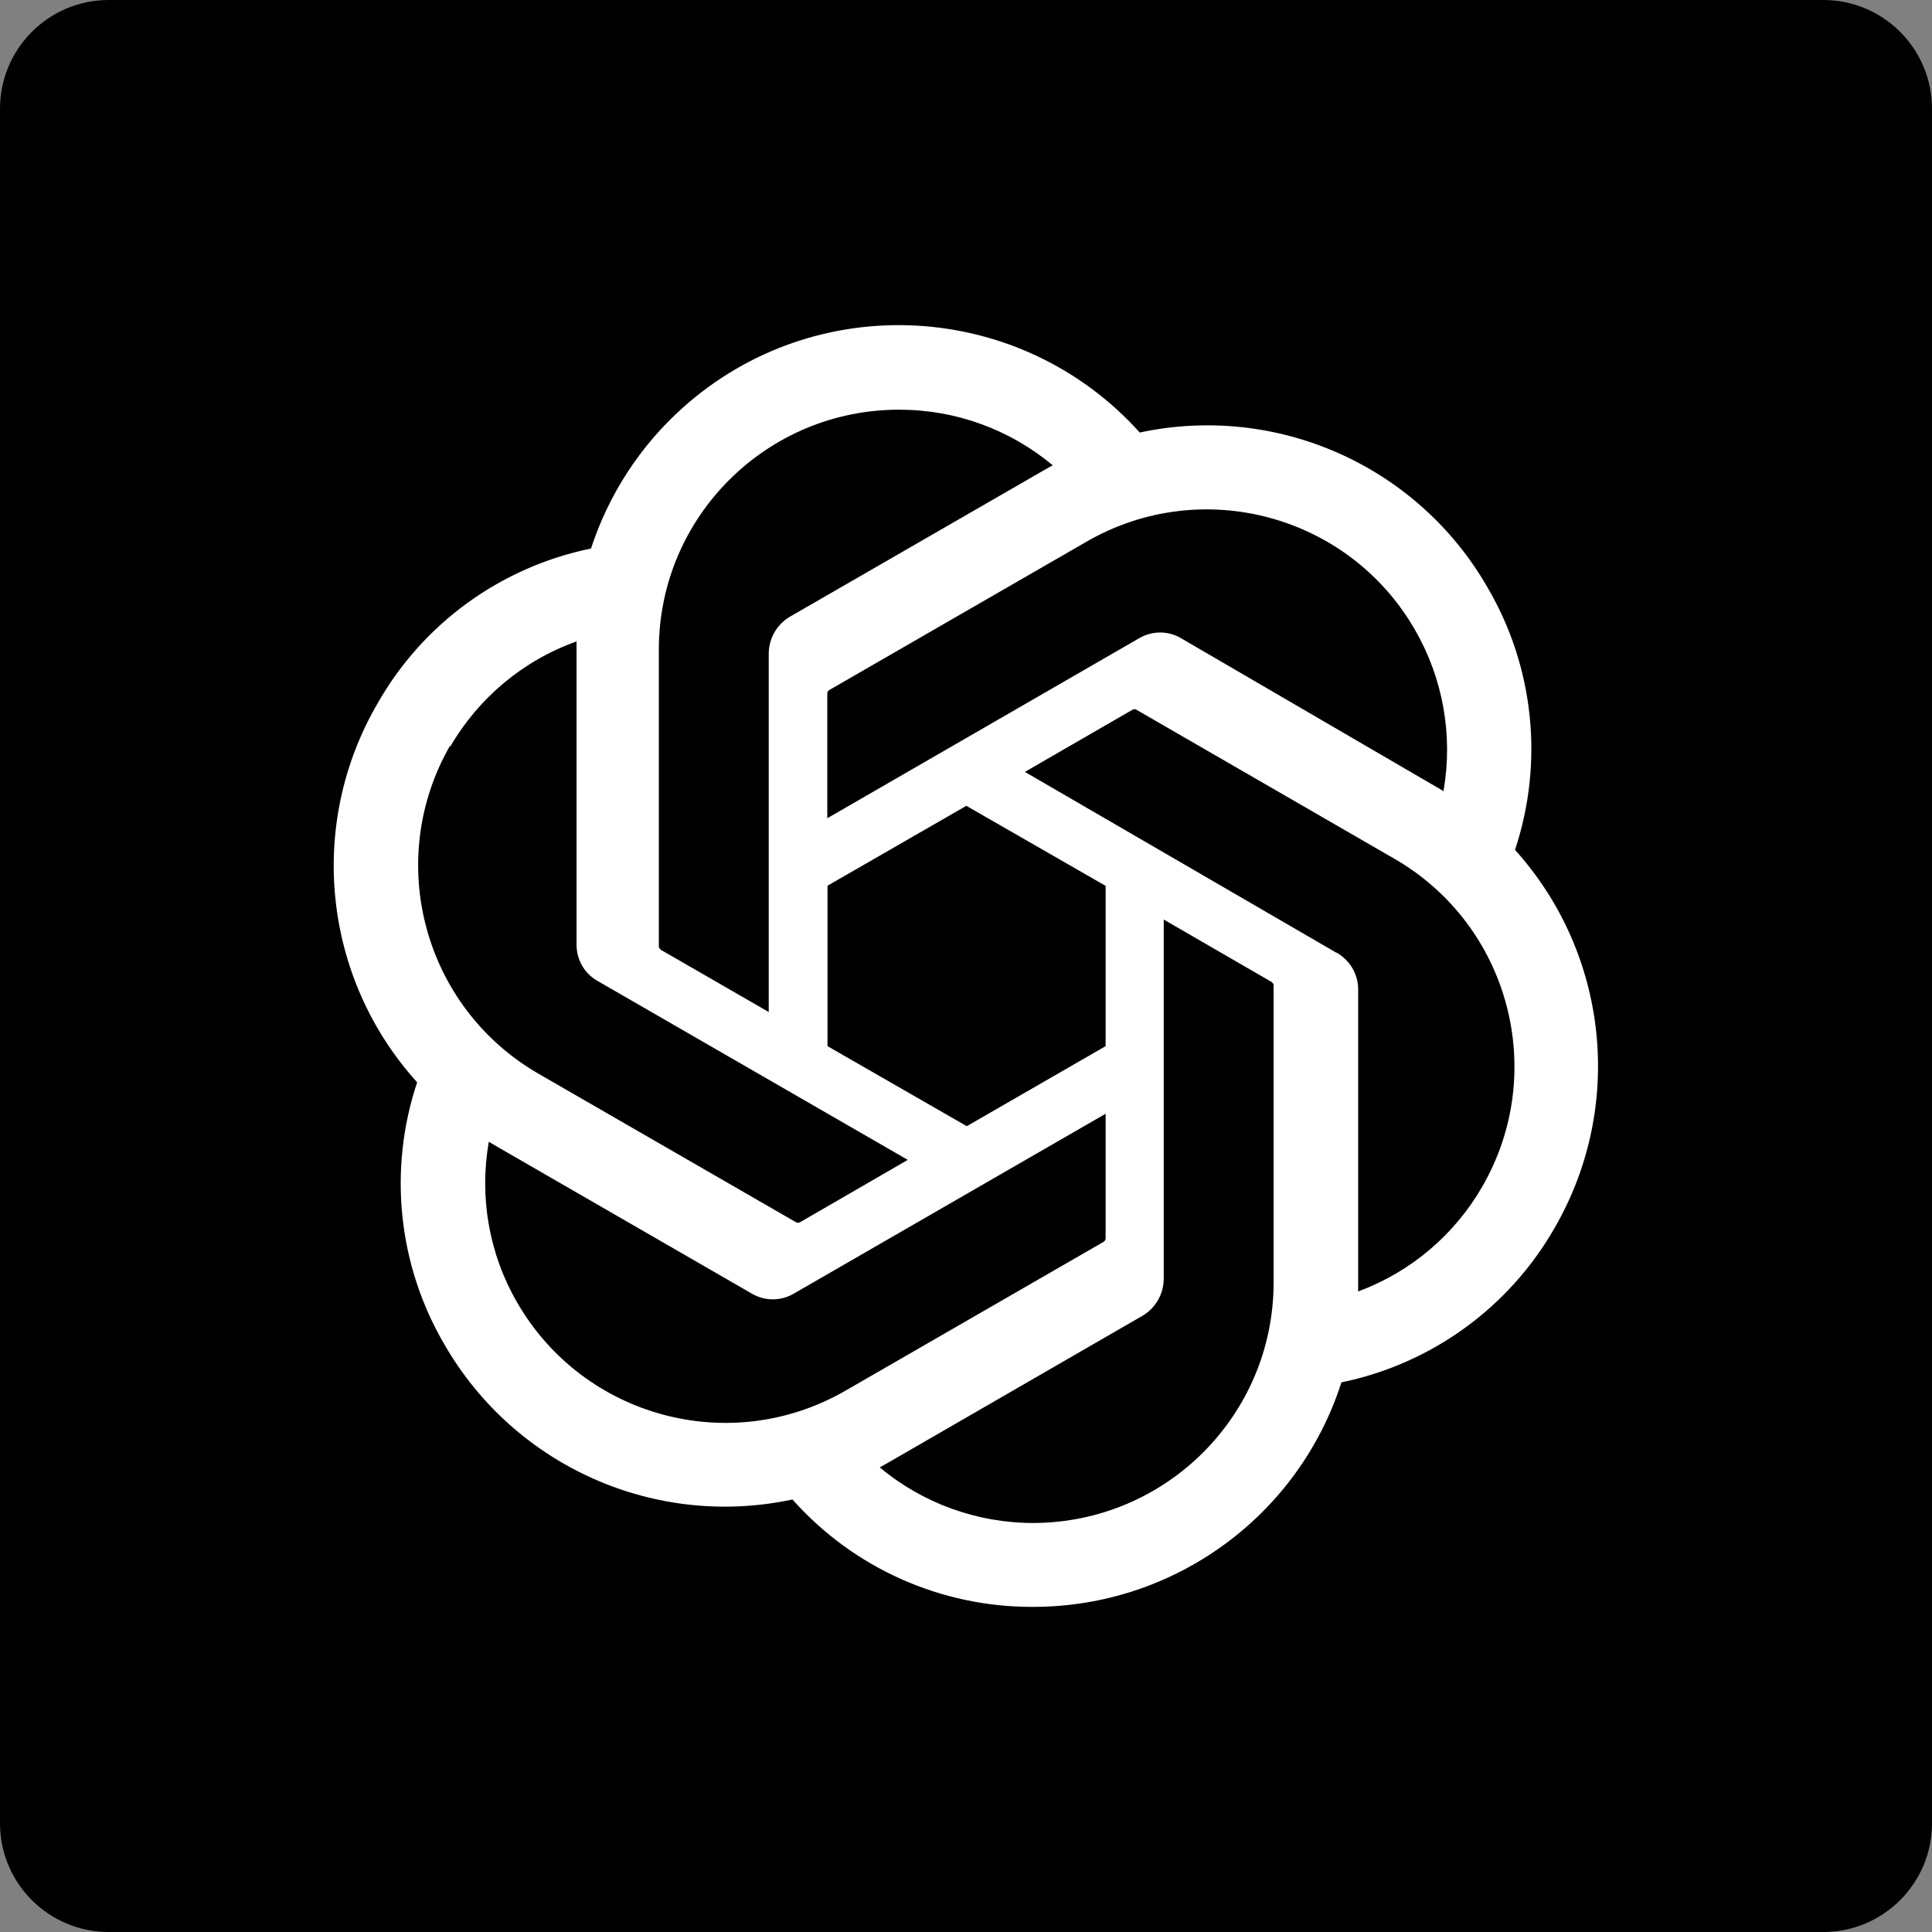 <?xml version="1.0" encoding="iso-8859-1"?>
<!-- Generator: Adobe Illustrator 28.3.0, SVG Export Plug-In . SVG Version: 6.00 Build 0)  -->
<svg version="1.1" id="b" xmlns="http://www.w3.org/2000/svg" xmlns:xlink="http://www.w3.org/1999/xlink" x="0px" y="0px"
	 viewBox="0 0 85.45 85.45" style="enable-background:new 0 0 85.45 85.45;" xml:space="preserve">
<rect x="0" y="0" width="85.45" height="85.45" fill="#808080" stroke="none"/>
<g id="c">
	<g>
		<path d="M4.81,0h75.83c2.656,0,4.81,2.154,4.81,4.81v75.83c0,2.656-2.154,4.81-4.81,4.81H4.81C2.154,85.45,0,83.296,0,80.64V4.81
			C0,2.154,2.154,0,4.81,0z"/>
		<path style="fill:#FFFFFF;" d="M67.01,37.58c1.28-3.86,0.84-8.09-1.22-11.6c-3.09-5.38-9.31-8.15-15.38-6.85
			c-5.29-5.88-14.35-6.37-20.23-1.08c-1.87,1.68-3.26,3.82-4.04,6.21c-3.99,0.82-7.43,3.31-9.44,6.85
			c-3.13,5.37-2.42,12.15,1.75,16.76c-1.29,3.86-0.85,8.09,1.21,11.6c3.1,5.38,9.32,8.15,15.39,6.85c2.7,3.04,6.58,4.77,10.65,4.75
			c6.22,0,11.73-4.01,13.63-9.93c3.99-0.82,7.43-3.32,9.44-6.85c3.09-5.36,2.38-12.11-1.77-16.71l0,0H67.01z M45.7,67.36
			c-2.48,0-4.89-0.87-6.79-2.46l0.34-0.19l11.29-6.52c0.57-0.34,0.92-0.95,0.93-1.61V40.67l4.77,2.76c0,0,0.08,0.07,0.09,0.12v13.19
			c-0.01,5.86-4.76,10.6-10.62,10.62L45.7,67.36z M22.88,57.62c-1.25-2.15-1.69-4.67-1.26-7.12l0.34,0.2l11.3,6.52
			c0.57,0.33,1.27,0.33,1.84,0l13.8-7.96v5.51c0,0.06-0.03,0.11-0.08,0.15l-11.43,6.59C32.31,64.44,25.82,62.7,22.88,57.62
			C22.88,57.62,22.88,57.62,22.88,57.62z M19.91,33.03c1.25-2.16,3.23-3.82,5.59-4.66v13.41c0,0.66,0.34,1.27,0.92,1.6l13.73,7.92
			l-4.77,2.76c-0.05,0.03-0.12,0.03-0.17,0L23.8,47.48c-5.07-2.94-6.81-9.42-3.89-14.51C19.91,32.97,19.91,33.03,19.91,33.03z
			 M59.11,42.14l-13.78-8l4.76-2.75c0.05-0.03,0.12-0.03,0.17,0l11.41,6.59c5.08,2.93,6.82,9.42,3.89,14.5
			c-1.23,2.14-3.17,3.78-5.49,4.64V43.71c-0.02-0.66-0.39-1.26-0.96-1.58l0,0L59.11,42.14z M63.86,35l-0.34-0.2l-11.28-6.57
			c-0.57-0.34-1.28-0.34-1.86,0l-13.79,7.96v-5.51c0-0.06,0.02-0.11,0.07-0.15l11.41-6.58c5.09-2.93,11.58-1.18,14.51,3.9
			c1.24,2.15,1.69,4.66,1.27,7.1v0.04L63.86,35z M34,44.76l-4.77-2.75c0,0-0.08-0.08-0.09-0.13V28.73c0-5.87,4.77-10.62,10.64-10.61
			c2.48,0,4.88,0.87,6.78,2.46l-0.34,0.19l-11.29,6.51c-0.57,0.34-0.92,0.95-0.93,1.61v15.88L34,44.76z M36.59,39.18l6.15-3.54
			l6.16,3.54v7.09l-6.14,3.54l-6.16-3.54v-7.09H36.59z"/>
	</g>
</g>
</svg>
